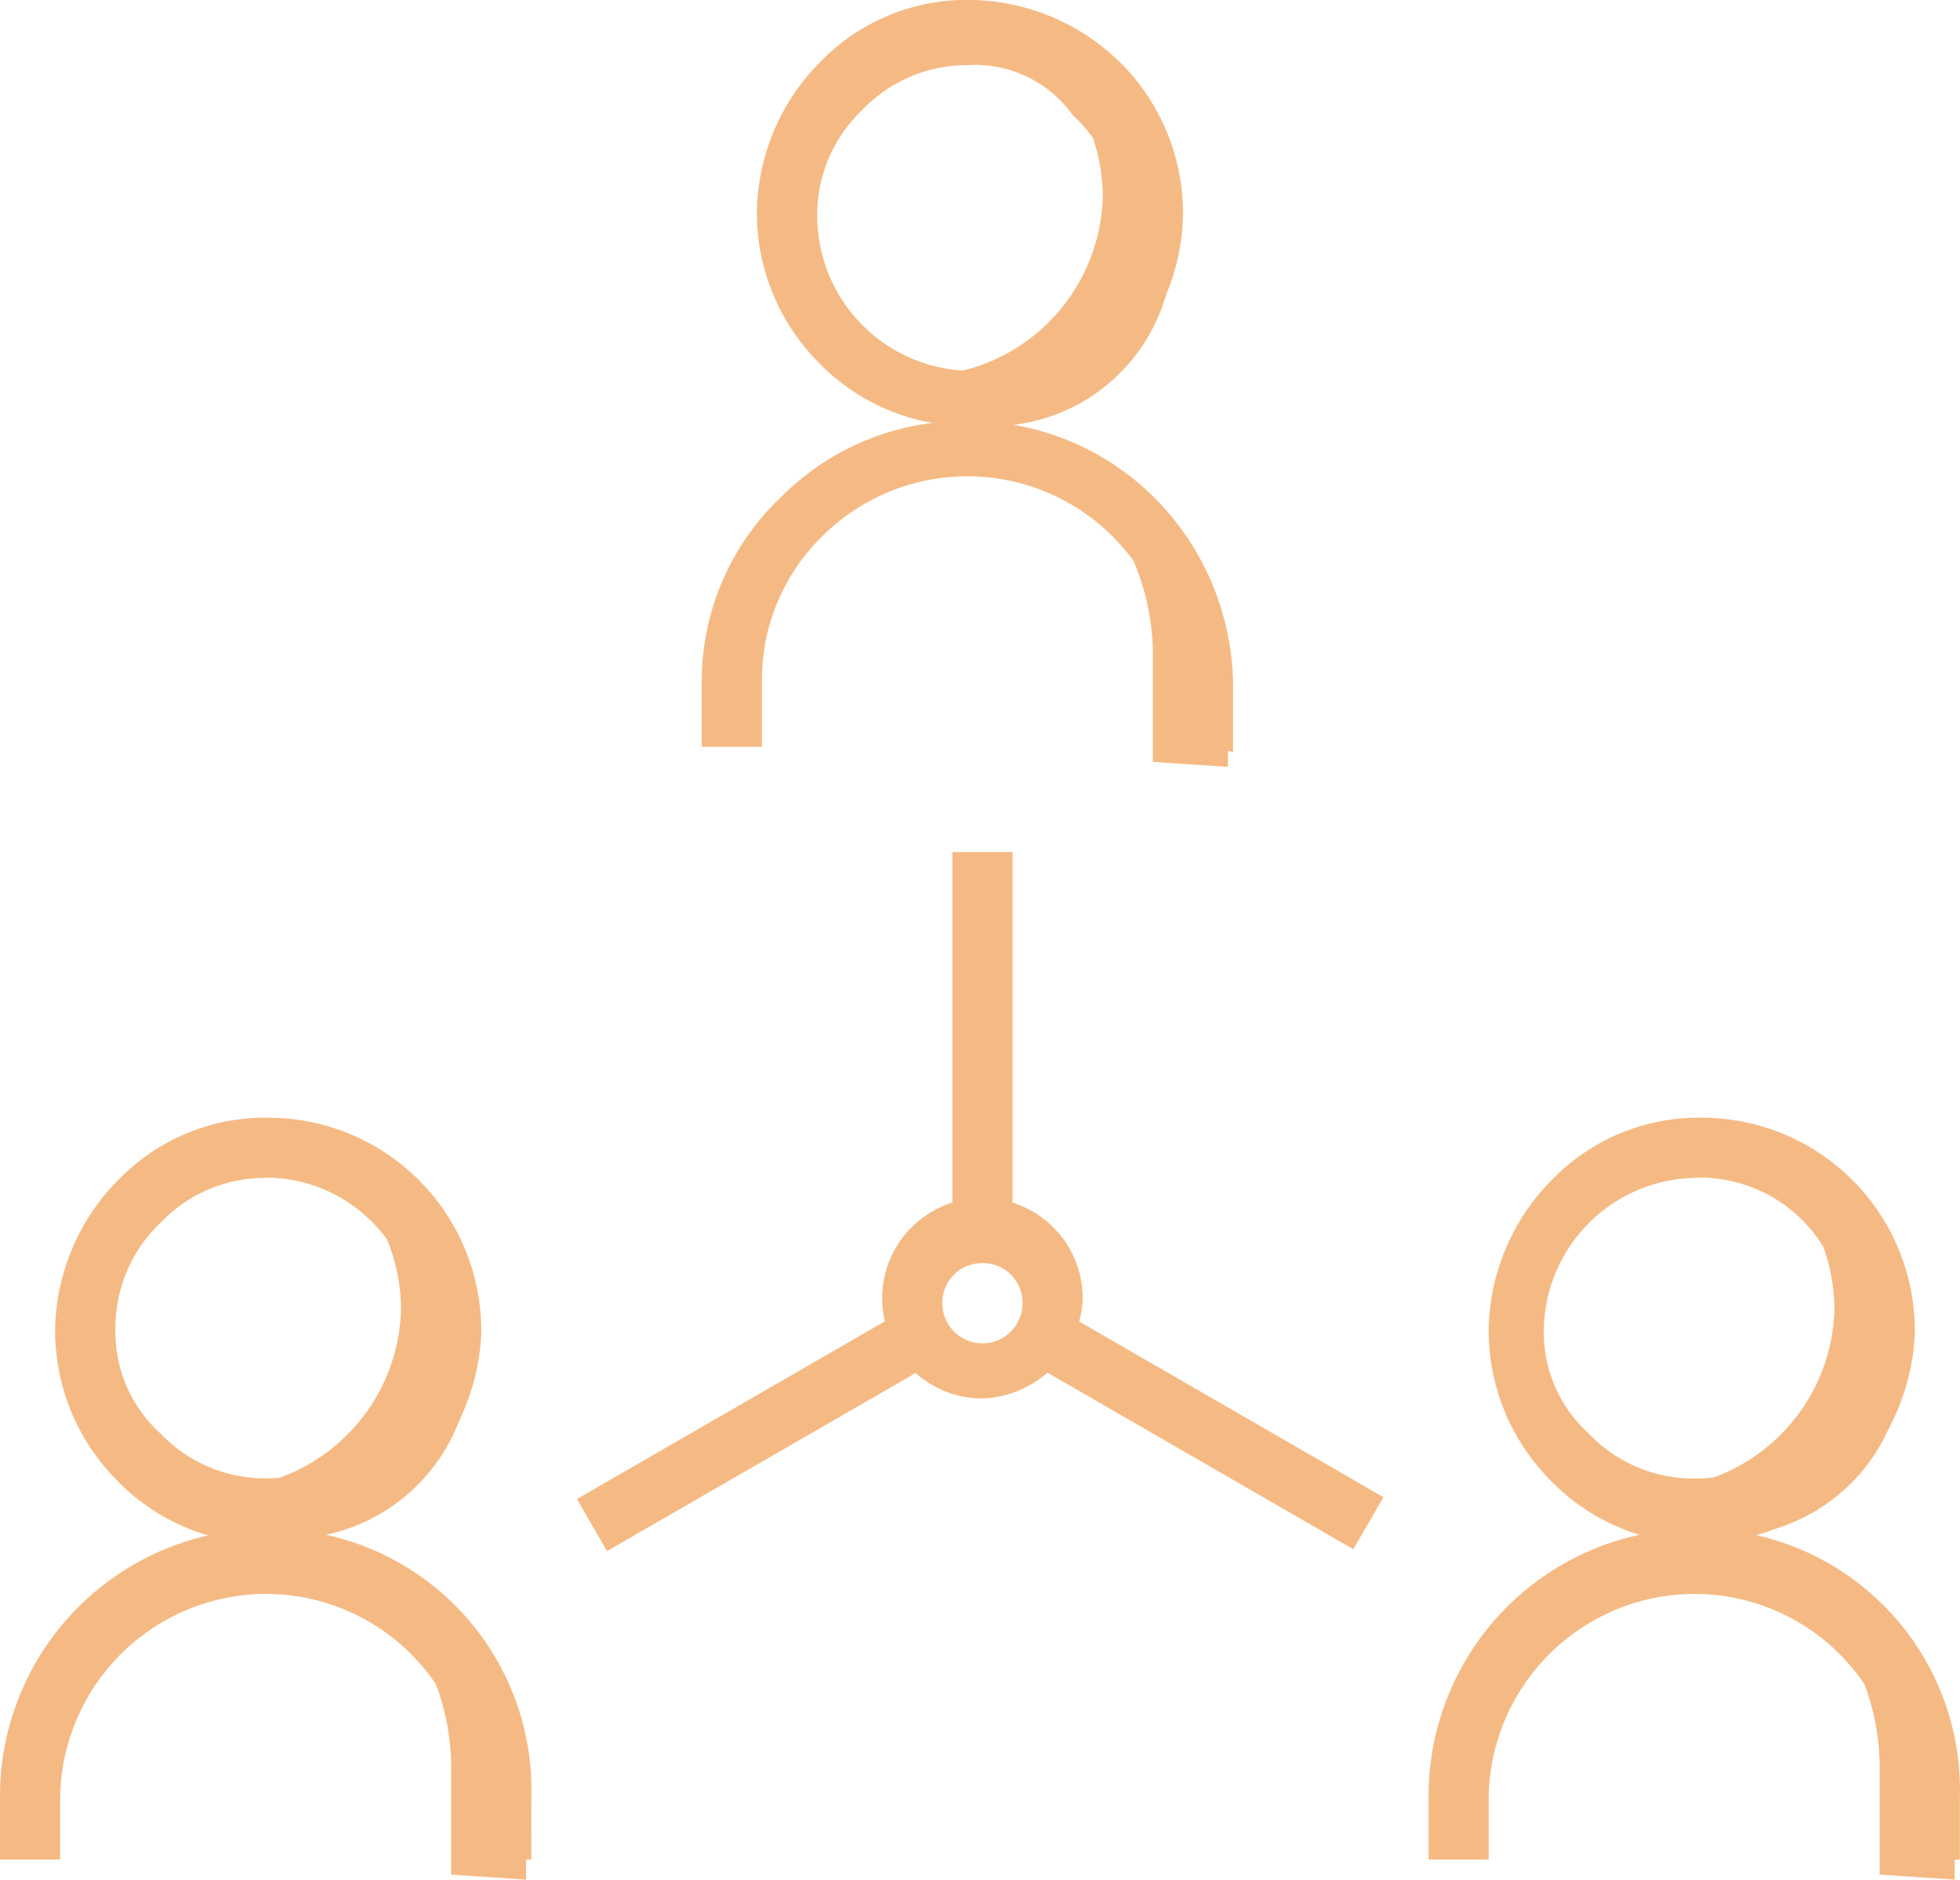 <svg xmlns="http://www.w3.org/2000/svg" width="56.695" height="54.372" viewBox="0 0 56.695 54.372">
  <g id="operation_teams_icon" transform="translate(-5.2 -5.9)">
    <g id="Group_142" data-name="Group 142" transform="translate(5.2 38.233)">
      <g id="Group_135" data-name="Group 135" transform="translate(4.495 1.885)">
        <g id="Group_134" data-name="Group 134">
          <path id="Path_489" data-name="Path 489" d="M13.955,29.5a5.422,5.422,0,0,1,1.45,3.625,5.323,5.323,0,0,1-5.365,5.22,7.277,7.277,0,0,1-1.74-.29,5.413,5.413,0,0,0,3.77,1.74A5.31,5.31,0,0,0,13.955,29.5Z" transform="translate(-8.3 -29.5)" fill="#f5ba84"/>
        </g>
      </g>
      <g id="Group_137" data-name="Group 137" transform="translate(1.595)">
        <g id="Group_136" data-name="Group 136">
          <path id="Path_490" data-name="Path 490" d="M12.39,40.524h0a6.027,6.027,0,0,1-4.35-1.885A6.139,6.139,0,0,1,6.3,34.29a6.286,6.286,0,0,1,1.885-4.35,5.9,5.9,0,0,1,4.35-1.74h0a6.158,6.158,0,0,1,6.09,6.235h0A6.352,6.352,0,0,1,12.39,40.524Zm0-10.584a4.173,4.173,0,0,0-3.045,1.3,4.173,4.173,0,0,0-1.3,3.045,3.949,3.949,0,0,0,1.3,3.045,4.173,4.173,0,0,0,3.045,1.3h0a4.272,4.272,0,0,0,4.35-4.35,4.362,4.362,0,0,0-4.35-4.35Z" transform="translate(-6.3 -28.2)" fill="#f5ba84"/>
        </g>
      </g>
      <g id="Group_139" data-name="Group 139" transform="translate(11.019 13.919)">
        <g id="Group_138" data-name="Group 138" transform="translate(0)">
          <path id="Path_491" data-name="Path 491" d="M17,45.919V44.18a6.865,6.865,0,0,0-4.2-6.38,6.9,6.9,0,0,1,2.03,4.93v3.045" transform="translate(-12.8 -37.8)" fill="#f5ba84"/>
        </g>
      </g>
      <g id="Group_141" data-name="Group 141" transform="translate(0 11.889)">
        <g id="Group_140" data-name="Group 140">
          <path id="Path_492" data-name="Path 492" d="M20.569,45.969h-1.74v-1.74a5.94,5.94,0,0,0-5.945-5.945h0A5.971,5.971,0,0,0,6.94,44.229v1.74H5.2V44.084A7.735,7.735,0,0,1,12.884,36.4h.145a7.556,7.556,0,0,1,7.539,7.829Z" transform="translate(-5.2 -36.4)" fill="#f5ba84"/>
        </g>
      </g>
    </g>
    <g id="Group_151" data-name="Group 151" transform="translate(46.522 38.233)">
      <g id="Group_144" data-name="Group 144" transform="translate(4.64 1.885)">
        <g id="Group_143" data-name="Group 143">
          <path id="Path_493" data-name="Path 493" d="M42.555,29.5A5.422,5.422,0,0,1,44,33.125a5.323,5.323,0,0,1-5.365,5.22,7.277,7.277,0,0,1-1.74-.29A5.275,5.275,0,1,0,42.555,29.5Z" transform="translate(-36.9 -29.5)" fill="#f5ba84"/>
        </g>
      </g>
      <g id="Group_146" data-name="Group 146" transform="translate(1.74)">
        <g id="Group_145" data-name="Group 145">
          <path id="Path_494" data-name="Path 494" d="M40.99,40.524h0a6.027,6.027,0,0,1-4.35-1.885,6.139,6.139,0,0,1-1.74-4.35,6.286,6.286,0,0,1,1.885-4.35,5.9,5.9,0,0,1,4.35-1.74h0a6.158,6.158,0,0,1,6.09,6.235h0A6.352,6.352,0,0,1,40.99,40.524ZM40.845,29.94a4.46,4.46,0,0,0-4.35,4.35,3.949,3.949,0,0,0,1.3,3.045,4.173,4.173,0,0,0,3.045,1.3h0a4.272,4.272,0,0,0,4.35-4.35,4.185,4.185,0,0,0-4.35-4.35Z" transform="translate(-34.9 -28.2)" fill="#f5ba84"/>
        </g>
      </g>
      <g id="Group_148" data-name="Group 148" transform="translate(11.019 13.919)">
        <g id="Group_147" data-name="Group 147">
          <path id="Path_495" data-name="Path 495" d="M45.5,45.919V44.18a6.865,6.865,0,0,0-4.2-6.38,6.9,6.9,0,0,1,2.03,4.93v3.045" transform="translate(-41.3 -37.8)" fill="#f5ba84"/>
        </g>
      </g>
      <g id="Group_150" data-name="Group 150" transform="translate(0 11.889)">
        <g id="Group_149" data-name="Group 149">
          <path id="Path_496" data-name="Path 496" d="M49.069,45.969h-1.74v-1.74a5.94,5.94,0,0,0-5.945-5.945h0a5.971,5.971,0,0,0-5.945,5.945v1.74H33.7V44.084A7.735,7.735,0,0,1,41.384,36.4h.145a7.556,7.556,0,0,1,7.539,7.829v1.74Z" transform="translate(-33.7 -36.4)" fill="#f5ba84"/>
        </g>
      </g>
    </g>
    <g id="Group_160" data-name="Group 160" transform="translate(25.499 5.9)">
      <g id="Group_153" data-name="Group 153" transform="translate(4.495 2.03)">
        <g id="Group_152" data-name="Group 152">
          <path id="Path_497" data-name="Path 497" d="M27.955,7.3a5.422,5.422,0,0,1,1.45,3.625,5.323,5.323,0,0,1-5.365,5.22,7.278,7.278,0,0,1-1.74-.29,5.235,5.235,0,0,0,9.134-3.48A5.242,5.242,0,0,0,27.955,7.3Z" transform="translate(-22.3 -7.3)" fill="#f5ba84"/>
        </g>
      </g>
      <g id="Group_155" data-name="Group 155" transform="translate(1.595)">
        <g id="Group_154" data-name="Group 154">
          <path id="Path_498" data-name="Path 498" d="M26.39,18.224h0a6.027,6.027,0,0,1-4.35-1.885,6.139,6.139,0,0,1-1.74-4.35,6.286,6.286,0,0,1,1.885-4.35,5.9,5.9,0,0,1,4.35-1.74h0a6.286,6.286,0,0,1,4.35,1.885,6.139,6.139,0,0,1,1.74,4.35h0a6.286,6.286,0,0,1-1.885,4.35A6.139,6.139,0,0,1,26.39,18.224Zm0-10.439a4.173,4.173,0,0,0-3.045,1.3,4.173,4.173,0,0,0-1.3,3.045,4.488,4.488,0,0,0,4.35,4.495,3.949,3.949,0,0,0,3.045-1.3,4.173,4.173,0,0,0,1.3-3.045,3.949,3.949,0,0,0-1.3-3.045,3.47,3.47,0,0,0-3.045-1.45Z" transform="translate(-20.3 -5.9)" fill="#f5ba84"/>
        </g>
      </g>
      <g id="Group_157" data-name="Group 157" transform="translate(11.019 14.064)">
        <g id="Group_156" data-name="Group 156">
          <path id="Path_499" data-name="Path 499" d="M31,23.719V21.98a6.865,6.865,0,0,0-4.2-6.38,6.9,6.9,0,0,1,2.03,4.93v3.045" transform="translate(-26.8 -15.6)" fill="#f5ba84"/>
        </g>
      </g>
      <g id="Group_159" data-name="Group 159" transform="translate(0 12.179)">
        <g id="Group_158" data-name="Group 158">
          <path id="Path_500" data-name="Path 500" d="M32.829,23.579v-1.74a5.946,5.946,0,0,0-10.149-4.2,5.807,5.807,0,0,0-1.74,4.2v1.885H19.2V21.839a7.338,7.338,0,0,1,2.32-5.365A7.446,7.446,0,0,1,26.884,14.3h.145a7.587,7.587,0,0,1,5.365,2.32,7.782,7.782,0,0,1,2.175,5.51v1.74Z" transform="translate(-19.2 -14.3)" fill="#f5ba84"/>
        </g>
      </g>
    </g>
    <g id="Group_163" data-name="Group 163" transform="translate(32.748 30.548)">
      <g id="Group_162" data-name="Group 162">
        <g id="Group_161" data-name="Group 161">
          <rect id="Rectangle_137" data-name="Rectangle 137" width="1.74" height="11.019" fill="#f5ba84"/>
        </g>
      </g>
    </g>
    <g id="Group_166" data-name="Group 166" transform="translate(21.888 43.754)">
      <g id="Group_165" data-name="Group 165" transform="translate(0 0)">
        <g id="Group_164" data-name="Group 164">
          <rect id="Rectangle_138" data-name="Rectangle 138" width="1.74" height="11.019" transform="translate(9.544 0) rotate(60.012)" fill="#f5ba84"/>
        </g>
      </g>
    </g>
    <g id="Group_169" data-name="Group 169" transform="translate(34.804 43.698)">
      <g id="Group_168" data-name="Group 168" transform="translate(0 0)">
        <g id="Group_167" data-name="Group 167">
          <rect id="Rectangle_139" data-name="Rectangle 139" width="11.019" height="1.74" transform="matrix(0.866, 0.5, -0.5, 0.866, 0.87, 0)" fill="#f5ba84"/>
        </g>
      </g>
    </g>
    <g id="Group_171" data-name="Group 171" transform="translate(30.718 40.553)">
      <g id="Group_170" data-name="Group 170">
        <path id="Path_501" data-name="Path 501" d="M25.7,35.6a2.9,2.9,0,1,1,2.9-2.9A3.007,3.007,0,0,1,25.7,35.6Zm0-3.915a1.144,1.144,0,0,0-1.16,1.16,1.16,1.16,0,1,0,2.32,0A1.144,1.144,0,0,0,25.7,31.685Z" transform="translate(-22.8 -29.8)" fill="#f5ba84"/>
      </g>
    </g>
  </g>
</svg>
